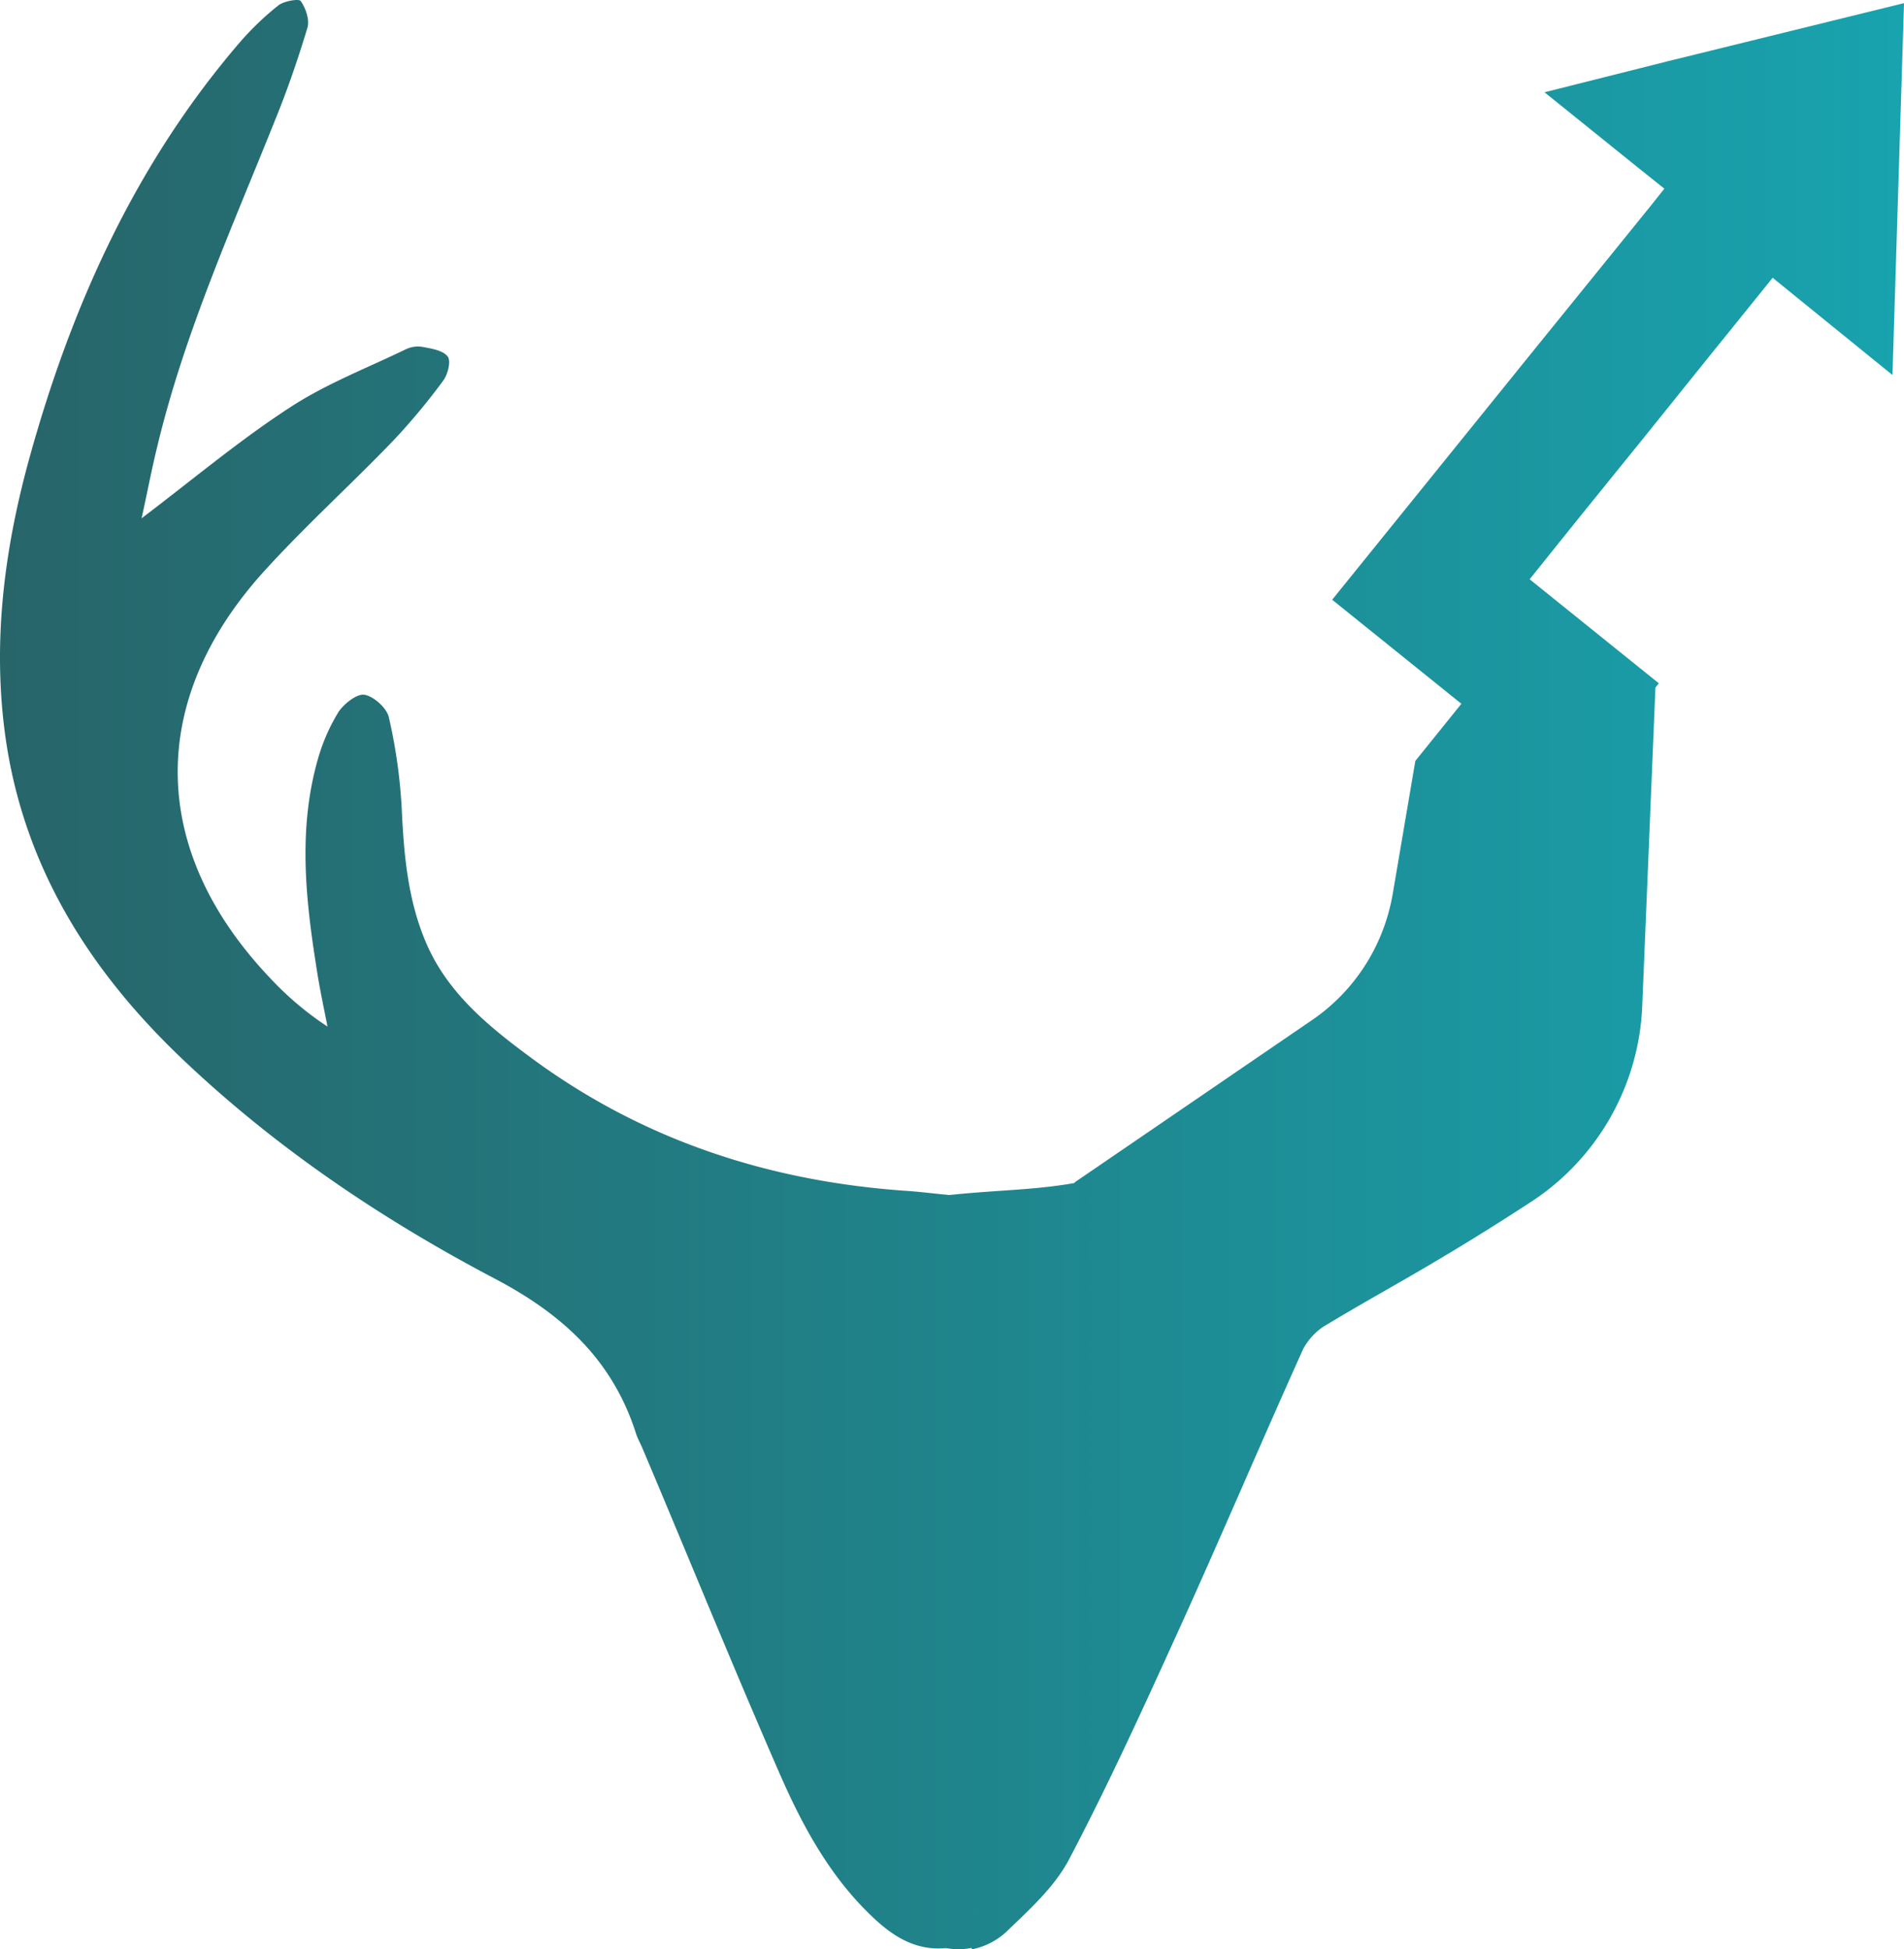 <svg xmlns="http://www.w3.org/2000/svg" xmlns:xlink="http://www.w3.org/1999/xlink" viewBox="0 0 2344.22 2400"><defs><style>.cls-1{fill:url(#linear-gradient);}</style><linearGradient id="linear-gradient" y1="1200" x2="2344.22" y2="1200" gradientUnits="userSpaceOnUse"><stop offset="0" stop-color="#276569"/><stop offset="1" stop-color="#18a3ae"/></linearGradient></defs><g id="Layer_2" data-name="Layer 2"><g id="Layer_1-2" data-name="Layer 1"><path class="cls-1" d="M2053.9,75.29l-79.28,19.95-73,18.37L2015.05,205l34.12,27.3-16.27,20.48-156.45,193.2-55.13,68.25L1640.19,738.37l159.08,128.1-56.7,70.35-27.83,163.8c-11,63.52-46.72,119.7-100.27,155.92L1324.14,1455l-1.57,1.57c-51.46,8.93-93.1,8.32-154.13,14.73-5-.55-3-.6-5-.55-266.79,6.32.52,539,0,806.4v-806.4c-16.28-1.58-32.55-3.68-49.35-4.73-170.63-12.07-327.08-64-464.63-167-50.93-37.8-99.23-78.23-125-138.6-22.58-53-27.3-109.2-29.93-166.43a654.7,654.7,0,0,0-15.75-110.77c-2.62-11.55-18.37-25.73-29.92-27.83-9.45-1.57-25.2,11-32,21a232.08,232.08,0,0,0-25.2,57.23c-24.67,85.57-15.75,171.15-2.1,257.25,3.68,24.67,8.93,48.82,13.65,73A385.81,385.81,0,0,1,332.41,1204c-149.63-157.5-151.73-343.35-4.73-503.47,50.4-55.13,105.53-105,157-158.56A788.23,788.23,0,0,0,545,469.56c6.3-7.87,10.5-24.67,6.3-30.45-5.77-7.87-20.47-10-31.5-12.07a34.59,34.59,0,0,0-20.47,3.15c-47.78,23.1-98.18,42.52-142.28,71.4-63,40.95-120.22,89.25-182.7,136.5,6.83-31,12.6-61.43,20-91.35,33.6-138.6,91.88-267.75,144.38-399,15.22-37.28,28.35-75.6,39.9-113.93,2.62-9.45-2.1-23.62-8.4-32.55-2.1-3.15-20.48,0-27.3,5.25a349.93,349.93,0,0,0-47.25,45.15C166,202.34,86.71,379.26,34.73,569.31,5.33,678-8.84,788.24,5.86,901.12c21,160.12,100.27,288.75,214.2,398.47,116,111.31,248.32,200.56,389,274.58,84,44.1,144.9,100.28,173.77,190,2.1,6.83,5.78,13.13,8.4,19.43,56.18,132.82,110.25,266.18,168,398.48,28.35,65.1,62,127.57,114.45,177.45,25.2,24.15,53.55,42.52,90.83,38.85a83.54,83.54,0,0,0,31.68-.17c.11.56.23,1.14.35,1.74a86.69,86.69,0,0,0,45.15-24.15c27.3-26.25,57.22-53.55,74.55-86.62,47.25-89.78,89.25-181.65,131.25-274,53.55-117.61,104-236.78,157-354.38a79,79,0,0,1,12.8-17.39,71.77,71.77,0,0,1,17.13-13.06c47.77-28.88,97.12-55.65,144.9-84.53,36.22-21.52,71.92-44.1,106.58-66.67a302.68,302.68,0,0,0,136-239.93l16.28-392.7,4.2-5.25-159.08-128.1,59.85-74.56,82.43-101.85,75.6-94L2182.52,342l53,43.05,94.5,76.65L2344.22,3.88ZM1197,2356.45l.1,0,.52.13Zm2.45.58c-.3-.08-.61-.15-.91-.24a5.4,5.4,0,0,0,1.19.16Z"/></g></g></svg>